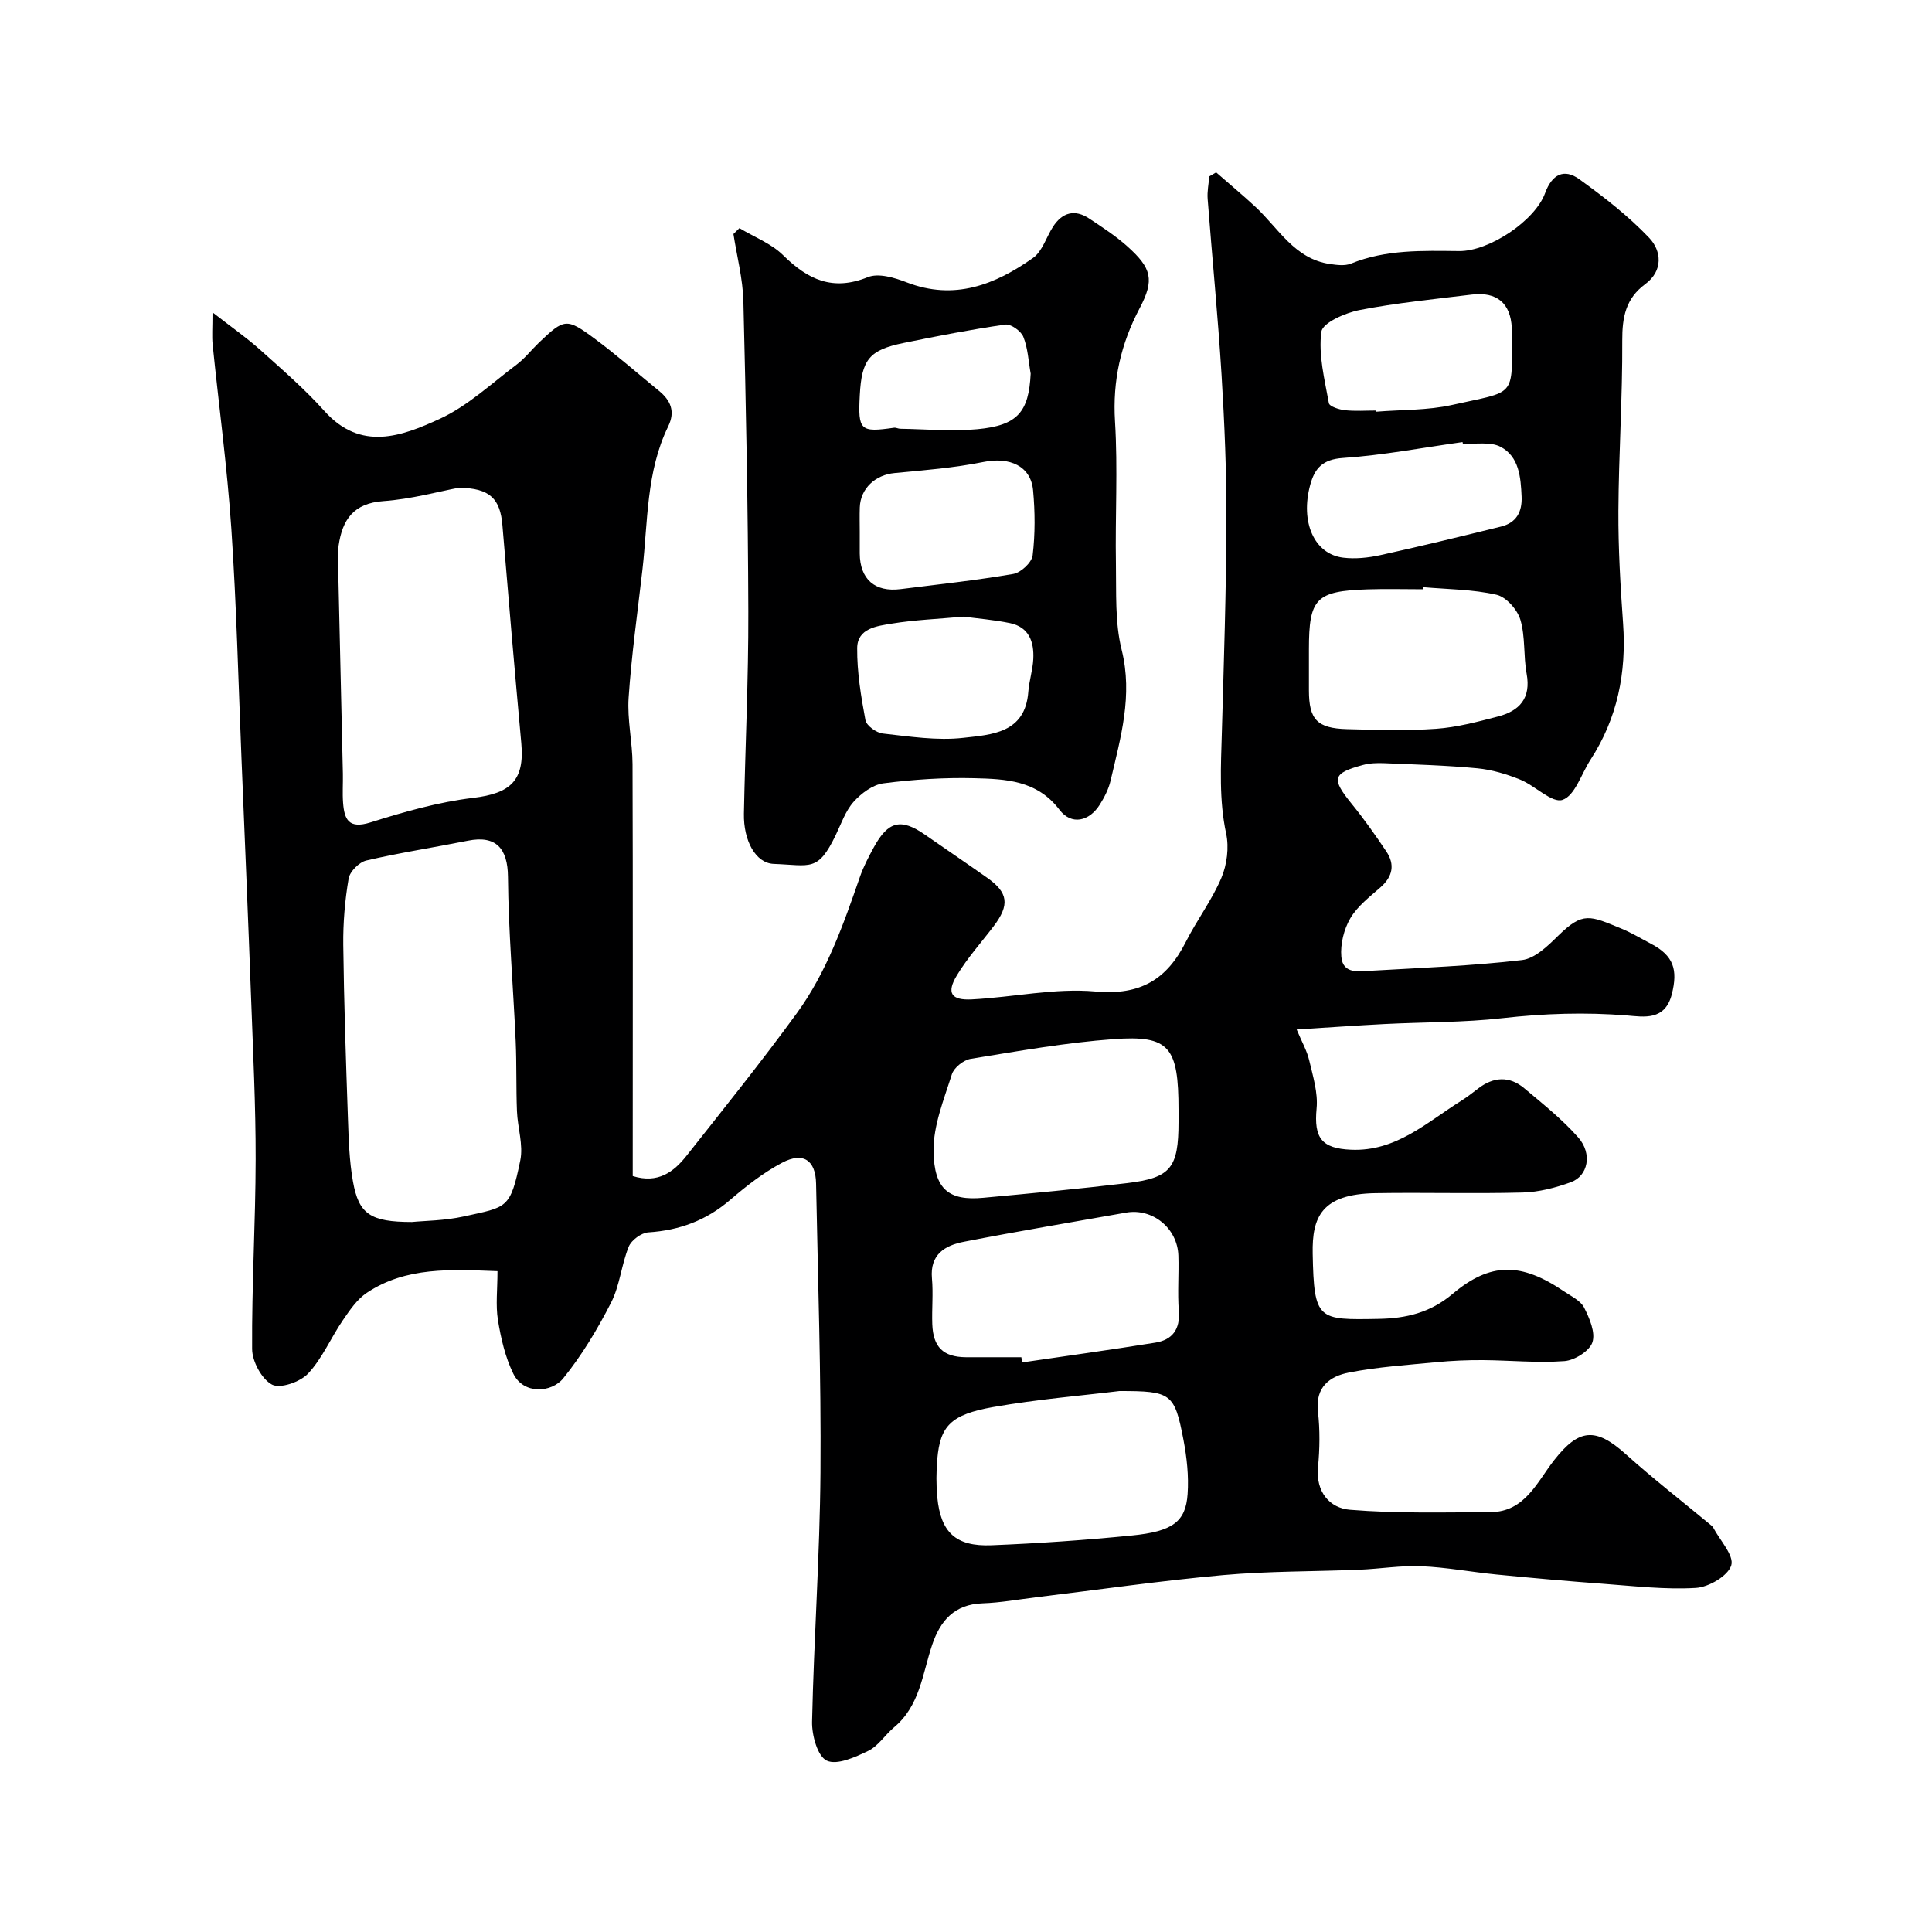 <svg enable-background="new 0 0 400 400" viewBox="0 0 400 400" xmlns="http://www.w3.org/2000/svg"><path d="m103 263.18c-9.69-.36-18.92-.93-27.05 4.48-2.03 1.35-3.55 3.62-4.97 5.69-2.48 3.63-4.24 7.87-7.18 11.02-1.63 1.75-5.78 3.2-7.48 2.3-2.14-1.14-4.11-4.8-4.12-7.38-.09-13.1.71-26.2.73-39.3.02-11.1-.54-22.21-.94-33.3-.61-16.54-1.31-33.07-1.99-49.61-.65-15.87-1.03-31.76-2.1-47.6-.86-12.77-2.59-25.48-3.88-38.22-.16-1.62-.02-3.28-.02-6.59 3.96 3.09 7.07 5.25 9.87 7.76 4.56 4.09 9.23 8.13 13.31 12.68 7.53 8.4 16.01 5.21 23.8 1.64 5.82-2.66 10.74-7.33 15.96-11.25 1.72-1.29 3.07-3.05 4.63-4.55 5.25-5 5.7-5.16 11.47-.89 4.61 3.41 8.93 7.22 13.38 10.85 2.44 1.99 3.43 4.28 1.92 7.37-4.58 9.4-4.19 19.72-5.34 29.75-1.01 8.8-2.25 17.58-2.85 26.4-.31 4.56.79 9.19.81 13.79.09 26.67.04 53.33.04 80v5.27c5.21 1.62 8.47-.83 11.13-4.19 7.71-9.76 15.51-19.46 22.83-29.51 6.18-8.48 9.66-18.37 13.07-28.22.74-2.14 1.82-4.19 2.91-6.19 2.96-5.4 5.61-6.01 10.56-2.57 4.29 2.98 8.61 5.91 12.88 8.92 4.38 3.08 4.69 5.63 1.35 10.03-2.57 3.38-5.45 6.58-7.63 10.2s-1.18 5.18 3.13 4.95c8.55-.44 17.18-2.39 25.58-1.63 9.28.84 14.77-2.48 18.7-10.27 2.28-4.51 5.4-8.63 7.36-13.25 1.16-2.74 1.61-6.28.99-9.17-1.49-6.97-1.09-13.9-.89-20.88.41-14.6.9-29.2.95-43.8.03-10.1-.39-20.22-1.01-30.3-.75-12.15-1.95-24.27-2.88-36.42-.12-1.54.21-3.12.34-4.67.47-.28.94-.56 1.42-.83 2.73 2.39 5.52 4.71 8.17 7.17 4.76 4.43 8.08 10.75 15.39 11.8 1.43.21 3.09.43 4.35-.08 7.26-2.96 14.83-2.67 22.41-2.6 6.16.06 15.69-6.24 17.79-12.01 1.41-3.87 3.91-5.15 7.07-2.87 5.1 3.68 10.15 7.6 14.47 12.14 2.57 2.7 2.94 6.81-.81 9.58-4.05 2.99-4.78 6.86-4.76 11.68.06 11.77-.74 23.53-.8 35.3-.04 7.77.42 15.55.97 23.3.72 10.16-1.17 19.61-6.76 28.22-1.89 2.91-3.2 7.4-5.77 8.28-2.17.75-5.67-2.93-8.77-4.19-2.82-1.14-5.85-2.05-8.86-2.34-6.41-.61-12.86-.79-19.3-1.06-1.47-.06-3.02-.01-4.43.38-6.3 1.71-6.52 2.82-2.34 7.98 2.57 3.16 4.93 6.5 7.2 9.89 1.83 2.72 1.35 5.21-1.18 7.44-2.25 1.98-4.78 3.91-6.25 6.41-1.34 2.28-2.1 5.37-1.87 7.99.33 3.67 3.76 3.02 6.32 2.87 10.37-.6 20.77-1 31.08-2.2 2.69-.31 5.37-2.95 7.52-5.06 5.1-5 6.53-4.14 13.07-1.45 2.11.87 4.08 2.07 6.11 3.13 4.72 2.47 5.6 5.41 4.32 10.45-1.41 5.55-5.83 4.68-9.26 4.4-8.66-.7-17.19-.42-25.83.56-8.04.91-16.19.8-24.29 1.21-5.87.3-11.74.72-18.29 1.13 1.07 2.56 2.14 4.41 2.6 6.4.77 3.27 1.84 6.7 1.53 9.94-.58 6.13 1.03 8.29 7.13 8.56 9.32.4 15.66-5.66 22.76-10.1 1.24-.78 2.4-1.69 3.56-2.58 3.18-2.44 6.47-2.63 9.55-.04 3.86 3.24 7.85 6.42 11.16 10.17 2.98 3.38 2.05 7.98-1.54 9.28-3.17 1.15-6.61 2.04-9.96 2.13-10.16.27-20.33-.04-30.5.13-11.14.19-13.12 4.95-12.97 12.52.27 13.87 1.09 13.73 13.61 13.51 5.76-.1 10.73-1.28 15.34-5.16 7.89-6.65 14.24-6.53 23.09-.53 1.49 1.01 3.41 1.91 4.15 3.35 1.12 2.2 2.39 5.17 1.72 7.19-.59 1.8-3.67 3.73-5.77 3.89-5.6.42-11.27-.16-16.91-.2-3.21-.02-6.44.12-9.64.43-6.03.58-12.11.98-18.04 2.13-3.98.77-7.05 2.97-6.46 8.11.43 3.78.38 7.68.01 11.48-.49 5.17 2.44 8.49 6.62 8.83 9.64.79 19.38.54 29.09.49 7.15-.03 9.67-6.31 13.2-10.79 5.09-6.47 8.53-6.85 14.81-1.21 5.61 5.04 11.58 9.68 17.39 14.5.26.21.56.42.71.7 1.4 2.64 4.36 5.79 3.74 7.82-.68 2.18-4.65 4.51-7.32 4.67-6.34.38-12.77-.38-19.14-.85-7.37-.54-14.74-1.2-22.1-1.92-5.21-.51-10.4-1.5-15.61-1.72-4.24-.18-8.51.54-12.78.72-9.43.39-18.9.28-28.29 1.12-12.88 1.16-25.7 3.02-38.54 4.57-3.74.45-7.48 1.14-11.23 1.27-5.84.2-8.76 3.59-10.45 8.63-2 5.97-2.53 12.59-7.87 17.04-1.86 1.55-3.26 3.86-5.33 4.87-2.69 1.31-6.49 3.03-8.61 2.03-1.91-.9-3.1-5.26-3.04-8.06.37-17.21 1.61-34.4 1.74-51.61.15-19.93-.53-39.87-.91-59.8-.09-4.85-2.67-6.63-7.05-4.31-3.85 2.04-7.4 4.81-10.72 7.67-4.94 4.26-10.51 6.32-16.96 6.74-1.46.1-3.51 1.61-4.06 2.96-1.52 3.75-1.84 8.04-3.66 11.6-2.8 5.48-6.03 10.88-9.89 15.65-2.42 3-8.2 3.43-10.35-.96-1.67-3.41-2.56-7.32-3.18-11.1-.49-3.1-.09-6.33-.09-10.12zm-17.71-10.18c2.61-.26 6.78-.27 10.75-1.15 8.93-1.98 9.6-1.47 11.68-11.6.66-3.22-.56-6.79-.69-10.21-.19-4.81-.05-9.63-.26-14.43-.51-11.36-1.5-22.71-1.6-34.07-.05-5.88-2.48-8.65-8.3-7.48-7.01 1.4-14.08 2.48-21.03 4.1-1.48.35-3.41 2.28-3.66 3.74-.77 4.51-1.16 9.15-1.11 13.73.14 11.91.55 23.82.96 35.72.16 4.44.27 8.93 1.05 13.28 1.2 6.74 3.6 8.37 12.21 8.37zm9.66-152.01c-4.04.75-9.77 2.35-15.58 2.76-6.18.44-8.48 3.84-9.26 9.19-.19 1.31-.14 2.66-.11 3.99.32 14.42.66 28.85.99 43.27.04 2-.11 4.01.04 5.99.26 3.5 1.19 5.49 5.65 4.09 6.96-2.19 14.09-4.23 21.3-5.09 7.72-.93 10.65-3.59 9.95-11.31-1.37-15.04-2.67-30.08-3.91-45.13-.45-5.4-2.51-7.73-9.07-7.76zm136.82 187.01c-7.68.94-17 1.7-26.17 3.32-8.78 1.55-10.94 3.95-11.54 10.73-.23 2.64-.25 5.34 0 7.97.7 7.24 3.82 10.2 11.2 9.91 9.69-.39 19.38-1.06 29.03-2.02 8.51-.84 11.2-2.85 11.59-8.59.26-3.71-.16-7.56-.86-11.23-1.85-9.65-2.52-10.09-13.25-10.09zm12.23-58.19c0-13.07-1.86-15.52-13.45-14.67-9.91.72-19.75 2.48-29.58 4.08-1.48.24-3.47 1.83-3.9 3.21-1.64 5.2-3.85 10.59-3.79 15.88.1 8.02 3.25 10.33 10.28 9.68 9.95-.92 19.9-1.85 29.82-3.04 9.04-1.09 10.61-3.15 10.62-12.63 0-.85 0-1.68 0-2.51zm-32.54 51.19c.05.36.11.72.16 1.08 9.19-1.35 18.4-2.62 27.58-4.1 3.52-.57 5.16-2.75 4.86-6.55-.29-3.8.03-7.64-.09-11.46-.18-5.69-5.36-9.89-10.84-8.91-11.2 1.99-22.43 3.86-33.59 6.04-3.87.75-7.04 2.6-6.59 7.57.28 3.13-.04 6.31.07 9.47.17 4.79 2.28 6.82 6.97 6.86 3.83.02 7.65 0 11.47 0zm83.2-159.43c-.01.14-.02.29-.03.43-3.83 0-7.65-.11-11.47.02-10.73.35-12.16 1.86-12.16 12.45v8.48c.01 6 1.68 7.84 7.86 8.01 6.15.16 12.33.36 18.45-.07 4.32-.3 8.61-1.45 12.84-2.55 4.44-1.15 6.86-3.78 5.92-8.86-.68-3.69-.24-7.65-1.3-11.19-.63-2.09-2.95-4.71-4.95-5.16-4.92-1.12-10.09-1.12-15.16-1.56zm8.21-29.73c-.02-.1-.05-.21-.07-.31-8.25 1.15-16.47 2.73-24.75 3.29-4.2.28-5.84 2.11-6.78 5.56-2.1 7.69.82 14.36 6.84 15.08 2.5.3 5.17.02 7.65-.52 8.37-1.84 16.69-3.87 25.01-5.92 3.16-.78 4.4-3.02 4.26-6.22-.18-4.01-.51-8.26-4.35-10.29-2.13-1.12-5.18-.5-7.81-.67zm-17.94-6.84c.01.08.02.16.02.24 5.24-.43 10.61-.26 15.69-1.4 13.23-2.98 12.48-1.29 12.36-14.96 0-.33.01-.66 0-1-.25-5.08-3.08-7.52-8.27-6.89-7.76.95-15.57 1.71-23.23 3.2-2.96.57-7.68 2.64-7.93 4.51-.63 4.79.68 9.87 1.56 14.77.12.69 2.13 1.33 3.32 1.46 2.14.23 4.32.07 6.48.07z" fill="#000001"/><path d="m153.09 47.23c3.05 1.84 6.59 3.18 9.05 5.61 5.12 5.06 10.27 7.49 17.54 4.54 2.2-.89 5.55.11 8.04 1.08 9.87 3.82 18.31.49 26.17-5.07 1.93-1.37 2.73-4.3 4.13-6.46 1.93-2.97 4.51-3.66 7.49-1.68 2.72 1.8 5.5 3.61 7.92 5.78 5.01 4.5 5.63 6.9 2.52 12.79-3.91 7.41-5.62 14.98-5.1 23.44.6 9.8.02 19.66.19 29.49.1 5.94-.23 12.09 1.18 17.76 2.37 9.5-.22 18.24-2.3 27.16-.4 1.71-1.26 3.38-2.2 4.89-2.22 3.54-5.91 4.34-8.38 1.08-4.65-6.12-11.17-6.35-17.63-6.52-6.26-.16-12.59.26-18.8 1.06-2.22.29-4.6 2.07-6.17 3.82-1.69 1.89-2.57 4.53-3.71 6.89-3.71 7.69-5.18 6.25-12.84 5.97-3.75-.14-6.28-4.82-6.17-10.41.27-13.94.95-27.87.91-41.8-.06-21.44-.49-42.87-1.02-64.3-.12-4.65-1.34-9.27-2.06-13.9.42-.42.83-.82 1.24-1.22zm24.91 62.84c0 1.5-.01 3 0 4.49.03 5.36 3.13 8.09 8.47 7.41 7.78-.98 15.59-1.81 23.31-3.14 1.58-.27 3.84-2.37 4.02-3.85.53-4.43.5-8.99.09-13.45-.46-5.06-4.87-6.98-10.24-5.89-6.05 1.22-12.27 1.72-18.43 2.3-3.98.37-7.07 3.17-7.21 7.12-.06 1.68-.01 3.35-.01 5.01zm21.51 17.6c-5.4.49-10.18.67-14.87 1.44-3.04.5-7.14.95-7.17 5.08-.04 4.97.79 9.99 1.71 14.91.22 1.15 2.27 2.62 3.6 2.77 5.54.61 11.22 1.51 16.68.89 5.78-.66 12.8-.92 13.44-9.53.17-2.26.91-4.49 1.03-6.75.19-3.56-.87-6.65-4.82-7.47-3.34-.69-6.77-.96-9.6-1.34zm13.88-50.31c-.46-2.56-.57-5.26-1.52-7.62-.48-1.21-2.6-2.71-3.75-2.54-7.07 1.02-14.1 2.38-21.1 3.82-7.08 1.46-8.62 3.44-9.01 10.79-.39 7.32.08 7.76 7.09 6.75.41-.06.86.21 1.29.21 5.33.08 10.7.59 15.98.09 8.34-.78 10.63-3.58 11.02-11.5z" fill="#000001"/></svg>